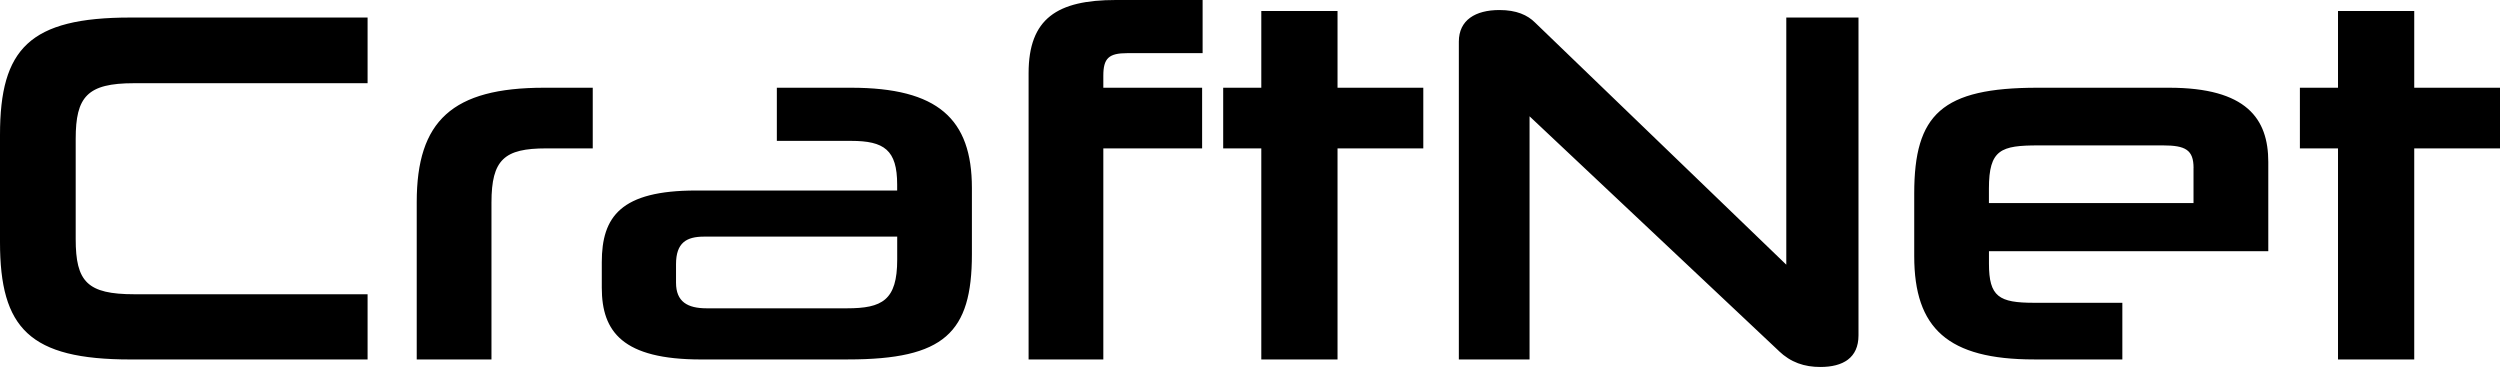 <svg xmlns="http://www.w3.org/2000/svg" fill="none" viewBox="0 0 327 48" height="48" width="327">
<path fill="black" d="M17.055 47.018C3.868 47.018 0 42.951 0 31.671V17.637C0 6.361 3.868 2.294 17.055 2.294H48.08V10.884H17.512C11.409 10.884 9.901 12.653 9.901 18.162V31.276C9.901 36.85 11.409 38.488 17.577 38.488H48.08V47.014H17.055V47.018ZM54.508 47.018V26.427C54.508 15.803 59.163 11.475 71.168 11.475H77.531V19.409H71.434C65.987 19.409 64.284 20.852 64.284 26.492V47.018H54.508ZM91.701 47.018C81.469 47.018 78.714 43.412 78.714 37.642V34.296C78.714 28.33 81.204 24.919 91.045 24.919H117.349V24.133C117.349 19.61 115.646 18.427 111.317 18.427H101.611V11.475H111.317C122.665 11.475 127.125 15.542 127.125 24.589V33.244C127.125 43.537 123.517 47.014 110.921 47.014H91.701V47.018ZM117.349 30.95H92.097C89.802 30.95 88.424 31.736 88.424 34.556V36.981C88.424 39.47 89.932 40.327 92.427 40.327H110.795C115.385 40.327 117.354 39.279 117.354 33.965V30.95H117.349ZM134.54 47.018V9.572C134.54 2.424 138.278 0 145.953 0H157.302V6.952H147.462C145.036 6.952 144.315 7.608 144.315 9.902V11.475H157.237V19.409H144.315V47.018H134.54ZM164.978 47.018V19.409H159.993V11.475H164.978V1.443H174.949V11.475H186.167V19.409H174.949V47.018H164.978ZM232.669 45.901L200.066 15.212V47.014H190.817V5.444C190.817 2.625 192.982 1.312 196.128 1.312C198.358 1.312 199.801 1.968 200.783 2.95L233.647 34.621V2.294H243.091V43.868C243.091 46.818 241.057 48 238.106 48C236.007 48 234.238 47.409 232.66 45.901H232.669ZM260.156 32.853V34.491C260.156 38.819 261.469 39.605 266.058 39.605H277.603V47.014H266.058C254.775 47.014 250.381 42.946 250.381 33.505V25.31C250.381 14.951 253.988 11.475 266.519 11.475H283.705C293.871 11.475 296.692 15.542 296.692 21.182V32.853H260.156ZM286.917 21.969C286.917 19.61 285.87 19.018 282.914 19.018H266.645C261.725 19.018 260.151 19.544 260.151 24.659V26.562H286.912V21.973L286.917 21.969ZM305.811 47.018V19.409H300.826V11.475H305.811V1.443H315.782V11.475H327V19.409H315.782V47.018H305.811Z"></path>
</svg>
